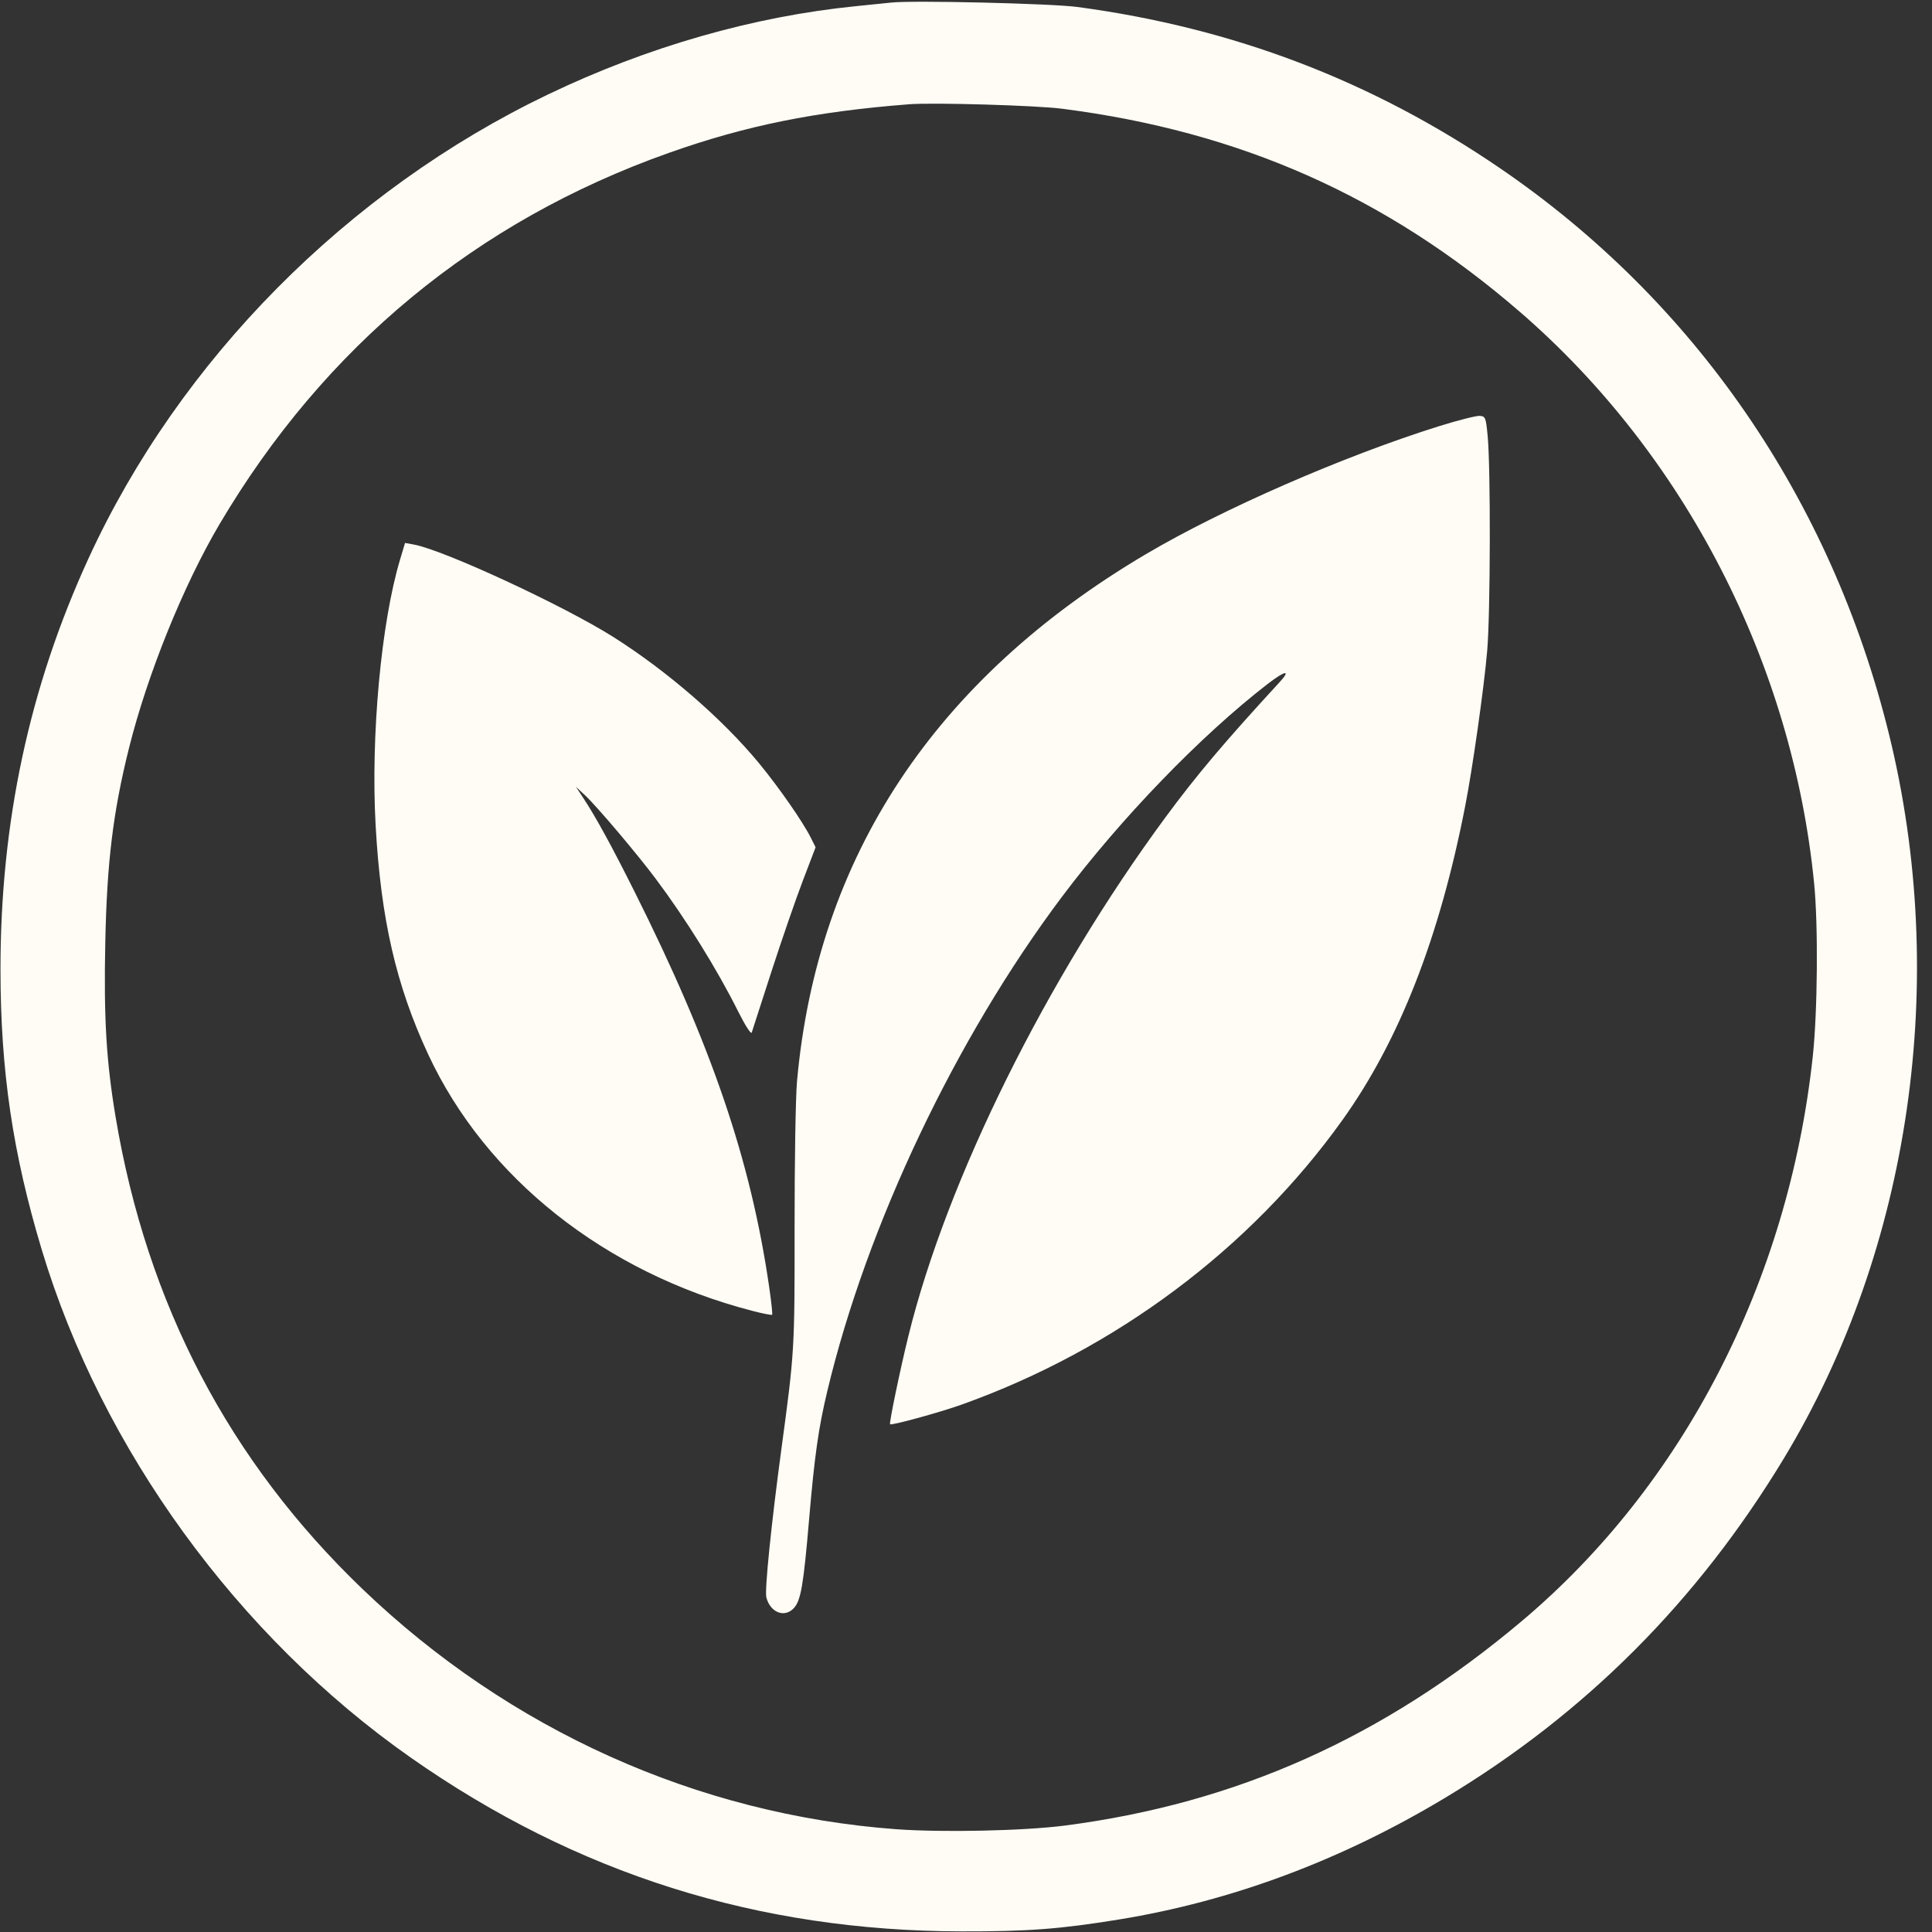<?xml version="1.0" encoding="UTF-8"?> <svg xmlns="http://www.w3.org/2000/svg" width="40" height="40" viewBox="0 0 40 40" fill="none"><rect x="0" y="0" width="40" height="40" fill="#333333" stroke="none"/><g clip-path="url(#clip0_1383_9150)"><path fill-rule="evenodd" clip-rule="evenodd" d="M18.455 0.053C18.358 0.064 18.031 0.097 17.728 0.127C15.601 0.339 13.405 0.968 11.345 1.956C7.192 3.948 3.721 7.452 1.835 11.556C0.608 14.225 0.008 17.026 0.01 20.073C0.011 22.167 0.262 23.872 0.865 25.876C2.107 30.004 4.923 33.879 8.505 36.39C11.938 38.796 15.693 39.981 19.909 39.987C21.284 39.99 21.95 39.939 23.167 39.741C25.501 39.361 27.763 38.518 29.916 37.224C32.821 35.479 35.142 33.154 36.931 30.198C39.559 25.853 40.366 20.288 39.106 15.186C37.91 10.339 35.09 6.239 31.061 3.486C28.408 1.673 25.534 0.576 22.303 0.144C21.768 0.072 18.887 0.004 18.455 0.053ZM18.831 2.158C16.879 2.309 15.444 2.599 13.843 3.167C9.861 4.579 6.719 7.176 4.547 10.849C3.798 12.116 3.052 13.961 2.671 15.487C2.34 16.814 2.214 17.85 2.18 19.505C2.147 21.08 2.2 21.969 2.394 23.129C3.042 26.996 4.743 30.249 7.504 32.898C10.543 35.814 14.443 37.569 18.555 37.872C19.513 37.942 21.196 37.906 22.042 37.797C25.601 37.336 28.643 35.975 31.508 33.562C34.852 30.745 37.027 26.527 37.531 21.878C37.631 20.95 37.646 19.161 37.56 18.294C37.11 13.735 34.88 9.405 31.462 6.452C28.697 4.063 25.674 2.723 21.989 2.251C21.451 2.182 19.331 2.12 18.831 2.158ZM29.802 8.821C27.821 9.441 25.304 10.539 23.718 11.477C19.353 14.059 16.919 17.74 16.501 22.39C16.472 22.714 16.45 24.067 16.451 25.398C16.453 27.951 16.451 27.982 16.176 30.015C15.97 31.542 15.829 32.924 15.866 33.07C15.945 33.386 16.244 33.503 16.436 33.294C16.581 33.136 16.635 32.821 16.751 31.463C16.865 30.134 16.945 29.567 17.13 28.795C17.947 25.373 19.785 21.5 21.983 18.572C23.205 16.943 24.858 15.232 26.241 14.164C26.609 13.88 26.737 13.858 26.494 14.122C25.356 15.359 24.78 16.04 24.134 16.916C21.668 20.26 19.603 24.425 18.807 27.662C18.634 28.364 18.406 29.465 18.428 29.487C18.458 29.517 19.45 29.245 19.915 29.079C23.096 27.942 25.893 25.85 27.798 23.183C28.973 21.538 29.804 19.412 30.335 16.69C30.488 15.908 30.723 14.255 30.79 13.482C30.858 12.714 30.864 9.678 30.8 9.021C30.763 8.641 30.754 8.619 30.635 8.61C30.566 8.605 30.191 8.7 29.802 8.821ZM8.283 11.585C7.89 12.894 7.674 15.247 7.777 17.09C7.885 19.026 8.2 20.399 8.864 21.827C10.056 24.39 12.529 26.349 15.569 27.138C15.787 27.195 15.975 27.232 15.986 27.221C15.997 27.21 15.969 26.945 15.923 26.632C15.542 24.02 14.738 21.658 13.142 18.47C12.665 17.516 12.333 16.91 12.072 16.515L11.923 16.289L12.112 16.465C12.352 16.688 13.185 17.671 13.576 18.194C14.203 19.032 14.843 20.061 15.288 20.951C15.434 21.242 15.55 21.42 15.564 21.377C15.577 21.335 15.76 20.771 15.969 20.124C16.179 19.476 16.471 18.63 16.618 18.244L16.886 17.542L16.786 17.342C16.622 17.014 16.125 16.3 15.715 15.802C14.959 14.886 13.815 13.895 12.703 13.191C11.673 12.539 9.189 11.388 8.571 11.275L8.386 11.241L8.283 11.585Z" fill="#FFFCF5"></path></g><defs><clipPath id="clip0_1383_9150"><rect width="39.699" height="40" fill="white"></rect></clipPath></defs></svg> 
